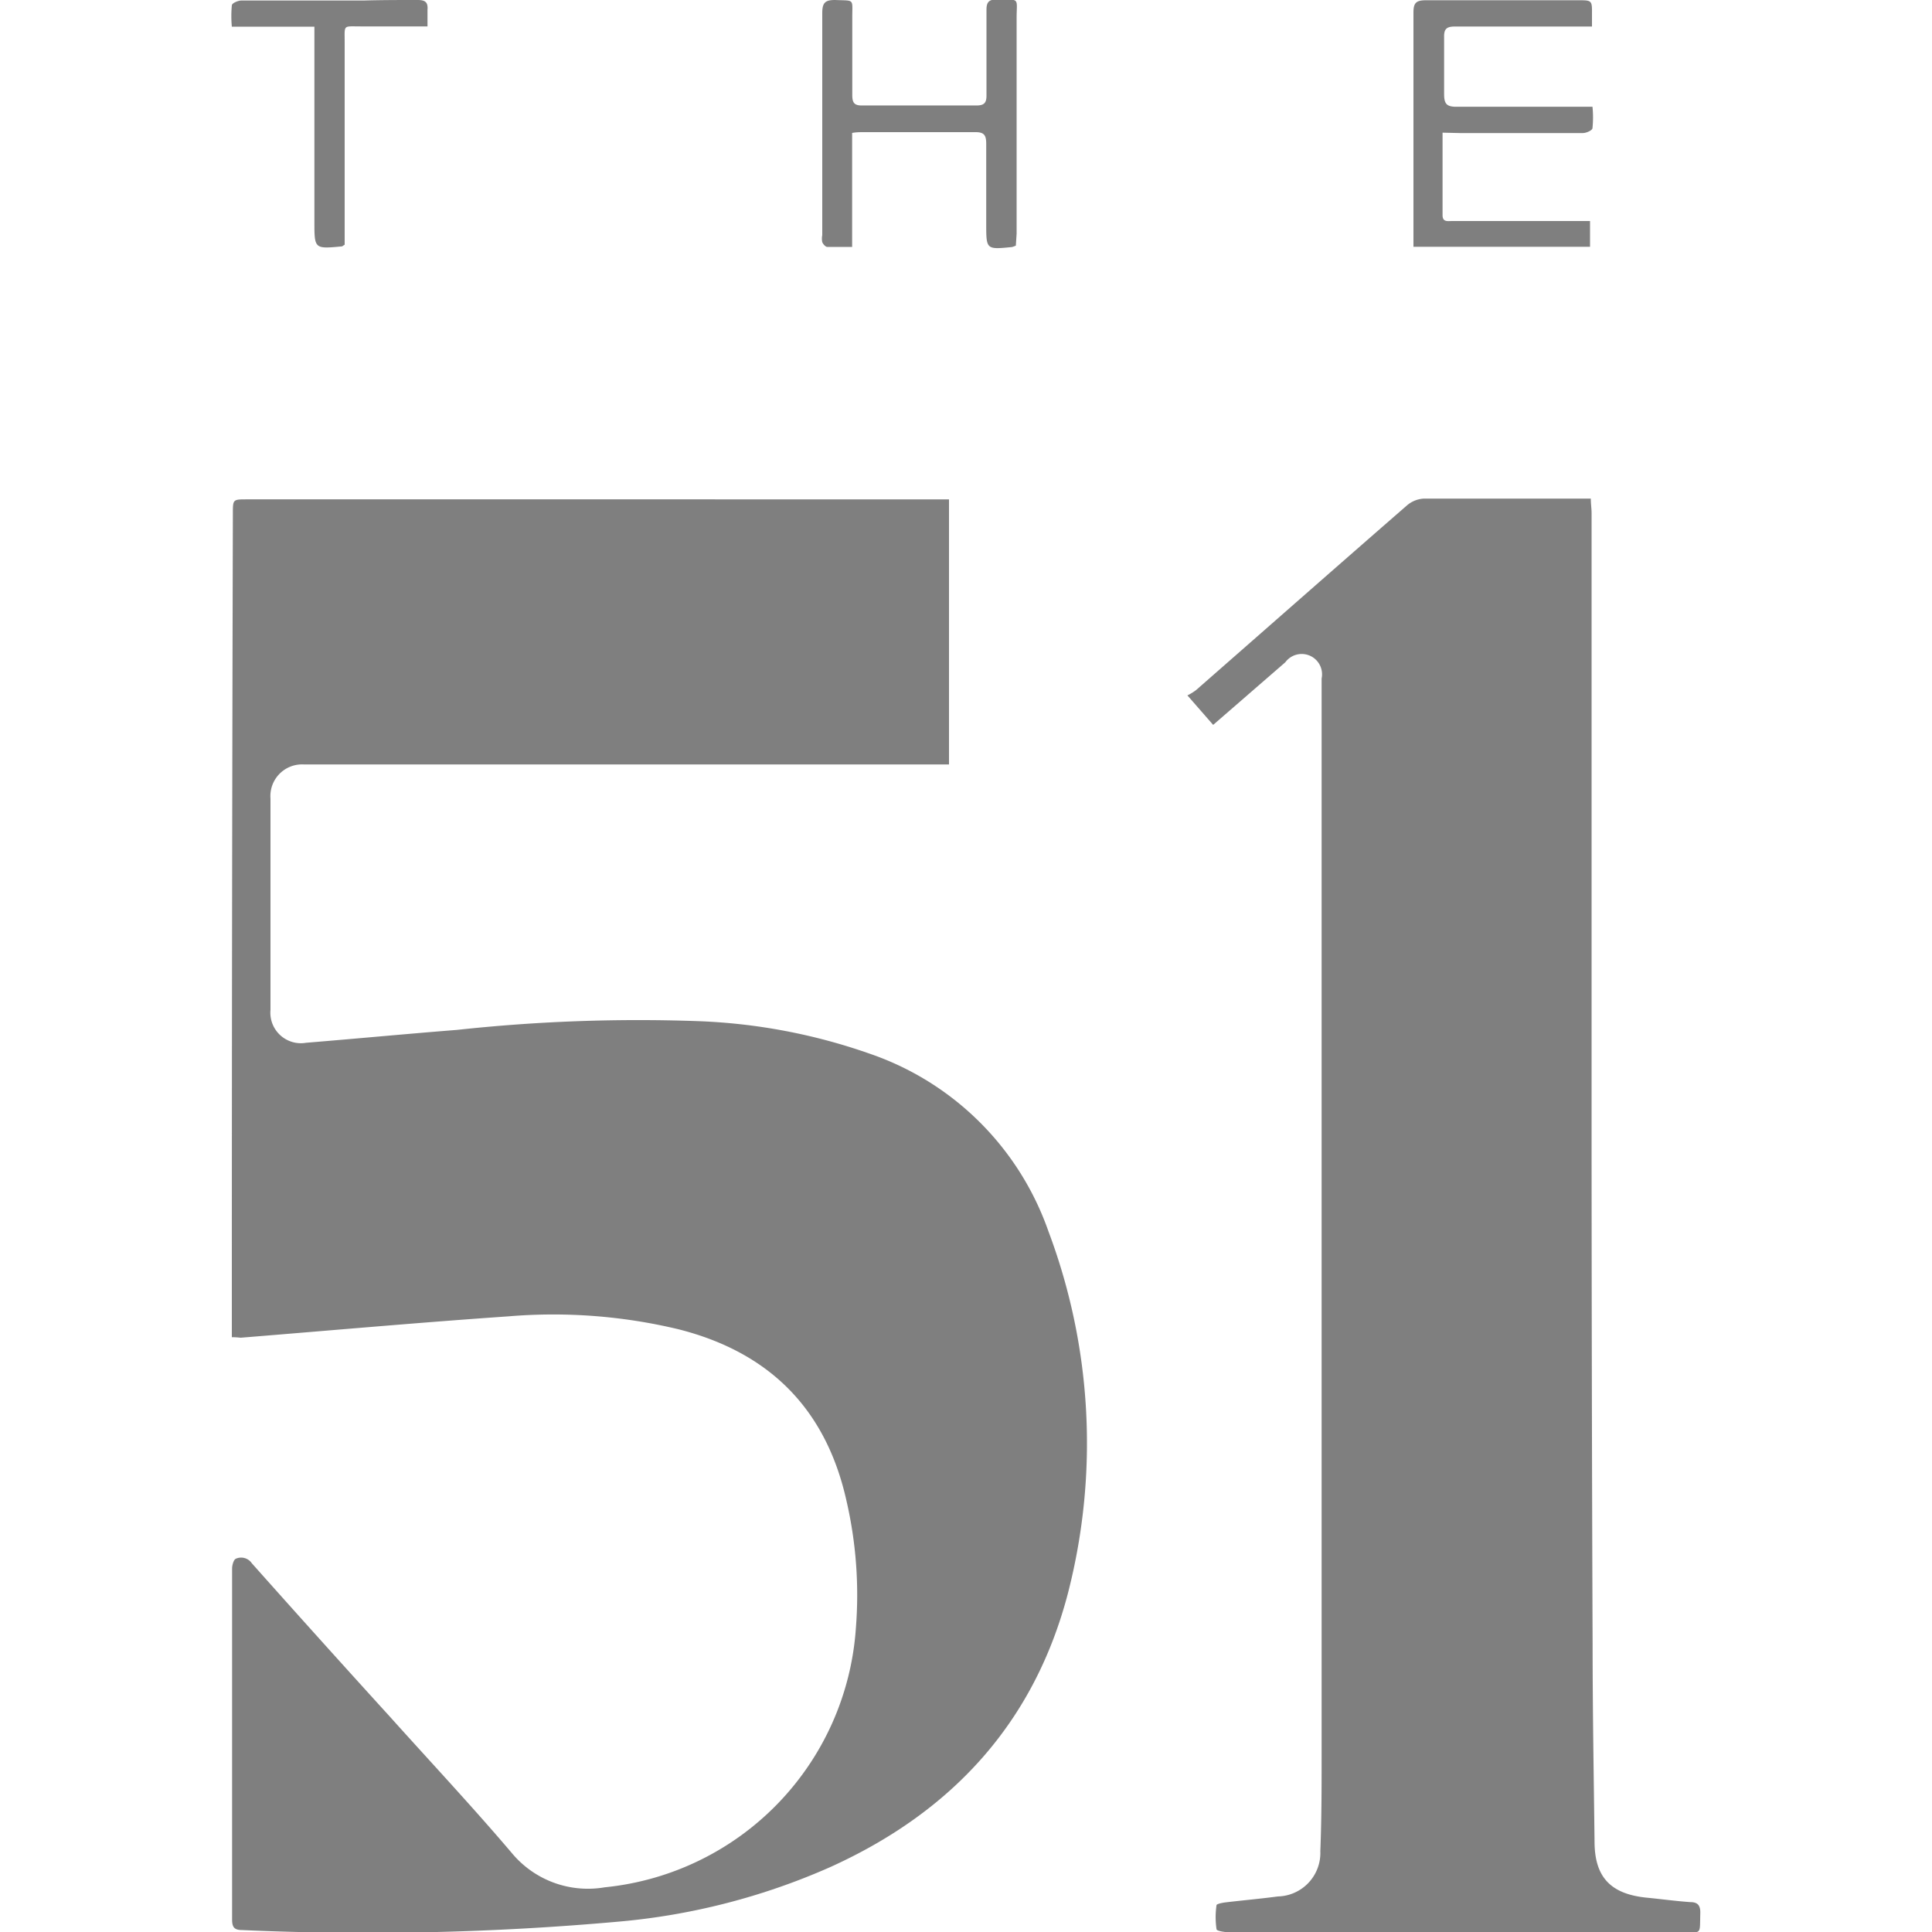 <?xml version="1.0" encoding="UTF-8"?> <svg xmlns="http://www.w3.org/2000/svg" id="Layer_1" data-name="Layer 1" viewBox="0 0 150 150"><defs><style>.cls-1{opacity:0.5;}</style></defs><g class="cls-1"><path d="M18,103.82V101q0-30.57.08-61.14c0-1.09,0-1.09,1.1-1.09H73.68V59.35H23.56A2.46,2.46,0,0,0,21,62q0,8.21,0,16.41a2.37,2.37,0,0,0,2.77,2.55c3.91-.32,7.81-.69,11.72-1a130.48,130.48,0,0,1,18.65-.68,45.13,45.13,0,0,1,13.36,2.52,22.38,22.38,0,0,1,13.9,13.8,46.71,46.71,0,0,1,1.54,28c-2.61,10.11-9,17.07-18.48,21.36a51.76,51.76,0,0,1-16.49,4.24,218.28,218.28,0,0,1-29.16.65c-.62,0-.79-.22-.79-.82q0-13.62,0-27.24c0-.26.11-.69.29-.77a1,1,0,0,1,1.24.35q5.34,6,10.71,11.9c3.16,3.52,6.42,7,9.47,10.59a7.68,7.68,0,0,0,7.22,2.67,21.71,21.71,0,0,0,19.5-20.12,32.52,32.52,0,0,0-.73-9.89c-1.59-7.14-6-11.54-13.06-13.32a41.71,41.71,0,0,0-13.17-1c-6.94.48-13.87,1.1-20.8,1.66C18.48,103.84,18.3,103.82,18,103.82Z"></path><path d="M94.19,56.28l-2-2.29a4,4,0,0,0,.67-.41c5.47-4.79,10.93-9.6,16.41-14.37a2.19,2.19,0,0,1,1.31-.5c4,0,8.06,0,12.09,0h.84c0,.42.06.78.06,1.13q0,22.65,0,45.29,0,21.32.08,42.62c0,5.07.09,10.15.15,15.22,0,2.77,1.25,4.07,4,4.36,1.15.11,2.29.27,3.44.35.6,0,.79.29.77.88-.05,1.71.16,1.46-1.47,1.46q-17.55,0-35.09,0c-.35,0-1-.1-1-.24a6.44,6.44,0,0,1,0-1.86c0-.1.45-.19.7-.22,1.35-.16,2.71-.28,4.06-.46a3.38,3.38,0,0,0,3.3-3.52c.11-2.75.1-5.5.1-8.24q0-40.31,0-80.61c0-.73,0-1.46,0-2.19a1.58,1.58,0,0,0-2.82-1.26Z"></path><path d="M112,10.3v6.41c0,.55.41.45.74.45h10.71v2H109.74c0-.29,0-.57,0-.85,0-5.78,0-11.56,0-17.35,0-.78.25-.94,1-.94,3.92,0,7.84,0,11.77,0,1.1,0,1.1,0,1.09,1.11,0,.28,0,.56,0,.93h-.9c-3.25,0-6.49,0-9.74,0-.64,0-.86.18-.84.84,0,1.46,0,2.93,0,4.39,0,.74.17,1,.94,1,3.2,0,6.39,0,9.58,0h1a8.13,8.13,0,0,1,0,1.65c0,.18-.48.39-.75.39-3.19,0-6.38,0-9.57,0Z"></path><path d="M78.87,19.07a2,2,0,0,1-.3.11c-2,.2-2,.2-2-1.8s0-4.14,0-6.2c0-.65-.13-.93-.86-.92-2.9,0-5.8,0-8.71,0-.25,0-.5,0-.84.06v8.85c-.7,0-1.32,0-1.93,0-.14,0-.32-.21-.39-.37a1.37,1.37,0,0,1,0-.54c0-5.75,0-11.51,0-17.26,0-.82.26-1,1-1,1.53.07,1.33-.14,1.33,1.36,0,2,0,4,0,6,0,.58.12.84.77.83,3,0,5.91,0,8.87,0,.65,0,.79-.25.78-.83,0-2.19,0-4.39,0-6.59,0-.61.19-.82.8-.8,1.88,0,1.53-.19,1.54,1.53,0,5.55,0,11.09,0,16.64Z"></path><path d="M24.39,2.07H18A8.92,8.92,0,0,1,18,.42c0-.18.49-.38.75-.38,3.16,0,6.33,0,9.49,0C29.66,0,31,0,32.43,0c.58,0,.81.17.76.76,0,.4,0,.82,0,1.29H28c-1.38,0-1.24-.15-1.24,1.19V19c-.14.08-.18.13-.22.13-2.13.2-2.13.2-2.13-1.93V2.07Z"></path></g></svg> 